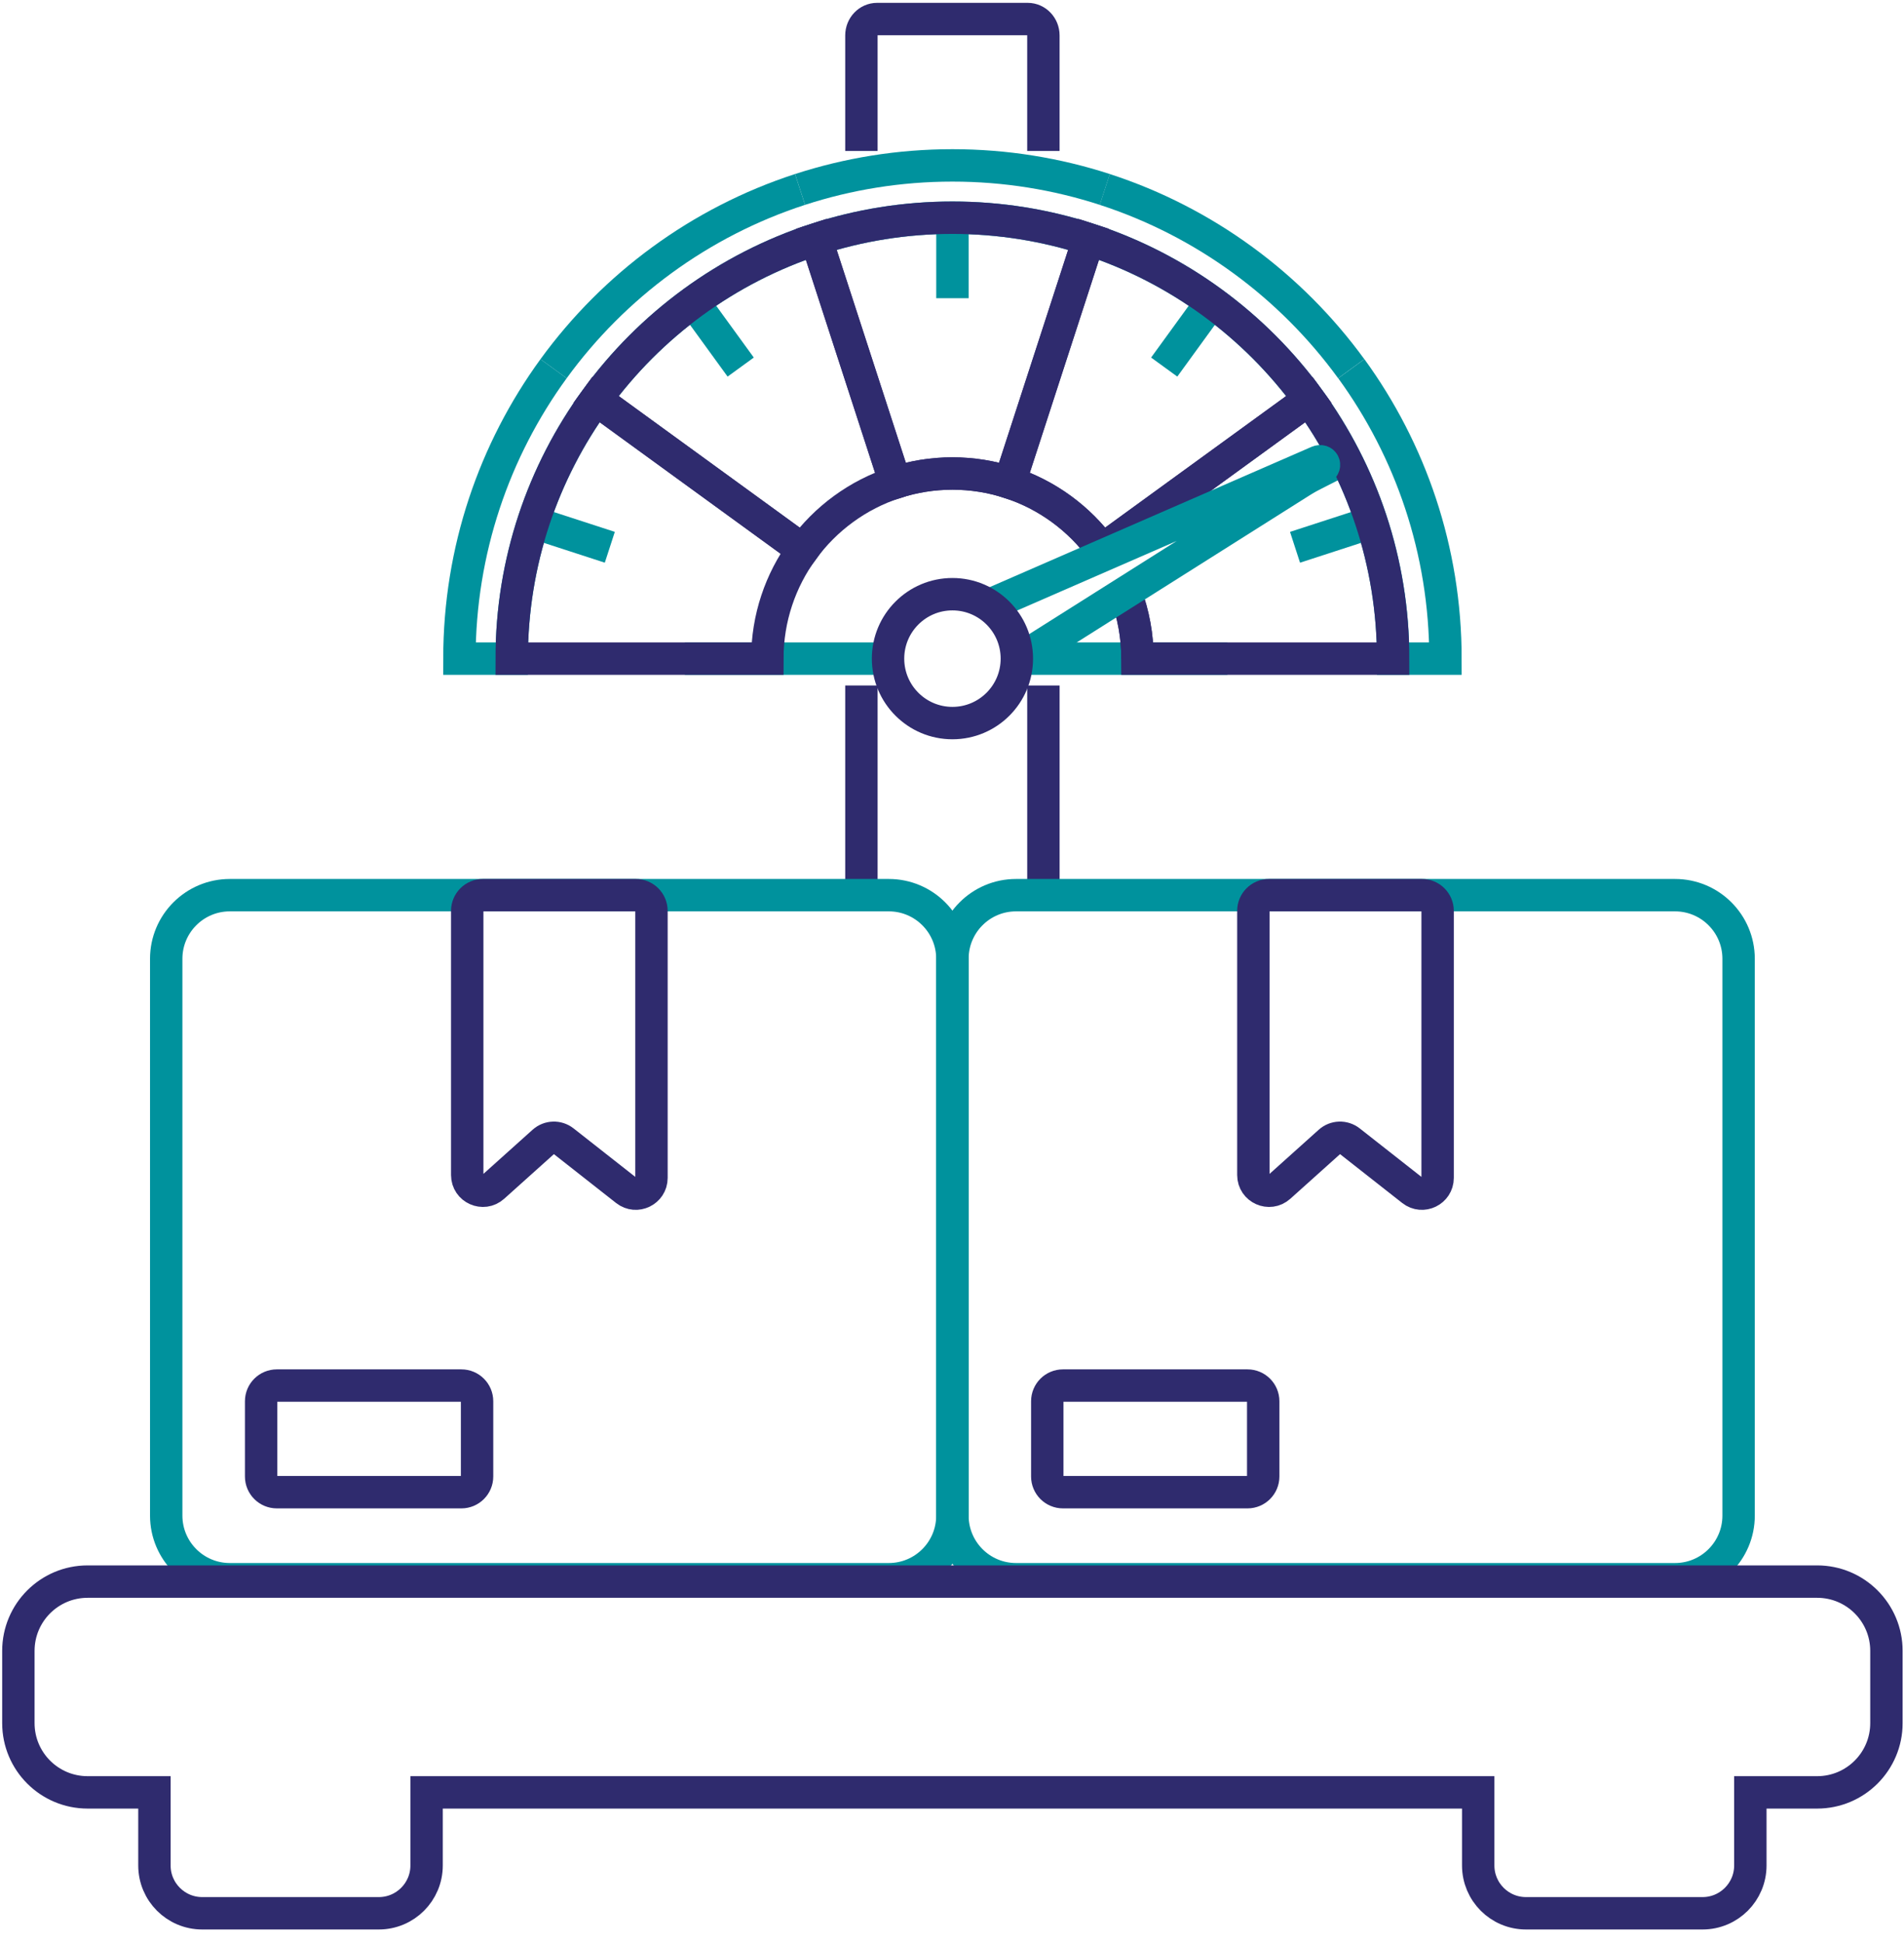 <svg width="100" height="102" viewBox="0 0 100 102" fill="none" xmlns="http://www.w3.org/2000/svg">
<path d="M54.801 35.986V46.994" stroke="#2F2B6E" stroke-width="1.701"/>
<path d="M45.242 7.925V1.861C45.242 1.385 45.611 1 46.065 1H53.977C54.431 1 54.8 1.385 54.8 1.861V7.925" stroke="#2F2B6E" stroke-width="1.701"/>
<path d="M45.242 46.993V35.985" stroke="#2F2B6E" stroke-width="1.701"/>
<path d="M46.681 82.903H12.069C10.226 82.903 8.73 81.408 8.73 79.564V50.332C8.73 48.488 10.226 46.993 12.069 46.993H46.681C48.526 46.993 50.02 48.488 50.02 50.332V79.564C50.02 81.408 48.526 82.903 46.681 82.903Z" stroke="#00929D" stroke-width="1.701"/>
<path d="M32.884 62.485L29.599 59.905C29.284 59.659 28.838 59.673 28.54 59.94L25.912 62.298C25.382 62.774 24.539 62.398 24.539 61.685V47.817C24.539 47.362 24.907 46.993 25.362 46.993H33.393C33.847 46.993 34.216 47.362 34.216 47.817V61.837C34.216 62.524 33.424 62.909 32.884 62.485Z" stroke="#2F2B6E" stroke-width="1.701"/>
<path d="M24.232 78.334H14.539C14.084 78.334 13.715 77.965 13.715 77.511V73.56C13.715 73.105 14.084 72.737 14.539 72.737H24.232C24.687 72.737 25.056 73.105 25.056 73.56V77.511C25.056 77.965 24.687 78.334 24.232 78.334Z" stroke="#2F2B6E" stroke-width="1.701"/>
<path d="M87.974 82.903H53.362C51.518 82.903 50.023 81.408 50.023 79.564V50.332C50.023 48.488 51.518 46.993 53.362 46.993H87.974C89.818 46.993 91.313 48.488 91.313 50.332V79.564C91.313 81.408 89.818 82.903 87.974 82.903Z" stroke="#00929D" stroke-width="1.701"/>
<path d="M74.173 62.485L70.888 59.905C70.573 59.659 70.127 59.673 69.829 59.94L67.201 62.298C66.671 62.774 65.828 62.398 65.828 61.685V47.817C65.828 47.362 66.196 46.993 66.651 46.993H74.682C75.137 46.993 75.505 47.362 75.505 47.817V61.837C75.505 62.524 74.713 62.909 74.173 62.485Z" stroke="#2F2B6E" stroke-width="1.701"/>
<path d="M65.521 78.334H55.828C55.373 78.334 55.004 77.965 55.004 77.511V73.56C55.004 73.105 55.373 72.737 55.828 72.737H65.521C65.976 72.737 66.345 73.105 66.345 73.56V77.511C66.345 77.965 65.976 78.334 65.521 78.334Z" stroke="#2F2B6E" stroke-width="1.701"/>
<path d="M95.439 83.028H4.602C2.593 83.028 0.965 84.656 0.965 86.665V90.456C0.965 92.465 2.593 94.093 4.602 94.093H8.111V97.93C8.111 99.317 9.235 100.44 10.621 100.44H19.895C21.281 100.44 22.405 99.317 22.405 97.931V94.093H77.637V97.93C77.637 99.317 78.76 100.44 80.147 100.44H89.42C90.806 100.44 91.93 99.317 91.93 97.93V94.093H95.439C97.448 94.093 99.077 92.465 99.077 90.456V86.665C99.077 84.656 97.448 83.028 95.439 83.028Z" stroke="#2F2B6E" stroke-width="1.701"/>
<path d="M32.028 28.73L28.008 27.424" stroke="#00929D" stroke-width="1.701"/>
<path d="M38.902 19.27L36.418 15.851" stroke="#00929D" stroke-width="1.701"/>
<path d="M50.023 15.655V11.428" stroke="#00929D" stroke-width="1.701"/>
<path d="M61.145 19.27L63.629 15.851" stroke="#00929D" stroke-width="1.701"/>
<path d="M68.367 25.227L70.644 24.067" stroke="#00929D" stroke-width="1.701"/>
<path d="M68.016 28.73L72.036 27.424" stroke="#00929D" stroke-width="1.701"/>
<path d="M53.406 34.576H64.464" stroke="#00929D" stroke-width="1.701"/>
<path d="M35.969 34.576H46.638" stroke="#00929D" stroke-width="1.701"/>
<path d="M42.019 9.945C36.769 11.65 32.254 14.986 29.074 19.356" stroke="#00929D" stroke-width="1.701"/>
<path d="M31.297 20.971C34.14 17.064 38.176 14.082 42.869 12.558" stroke="#00929D" stroke-width="1.701"/>
<path d="M58.026 9.945C55.505 9.127 52.816 8.683 50.023 8.683C47.228 8.683 44.539 9.127 42.02 9.945" stroke="#00929D" stroke-width="1.701"/>
<path d="M42.867 12.558C45.12 11.826 47.524 11.429 50.021 11.429C52.518 11.429 54.922 11.826 57.176 12.558" stroke="#00929D" stroke-width="1.701"/>
<path d="M70.968 19.356C67.787 14.986 63.273 11.649 58.023 9.945" stroke="#00929D" stroke-width="1.701"/>
<path d="M57.176 12.558C61.869 14.082 65.905 17.064 68.748 20.971" stroke="#00929D" stroke-width="1.701"/>
<path d="M68.75 20.97C71.53 24.789 73.171 29.491 73.171 34.576H75.917C75.917 28.887 74.081 23.628 70.972 19.356" stroke="#00929D" stroke-width="1.701"/>
<path d="M29.074 19.356C25.965 23.628 24.129 28.887 24.129 34.576H26.875C26.875 29.491 28.516 24.79 31.296 20.97" stroke="#00929D" stroke-width="1.701"/>
<path d="M47.02 25.332L42.869 12.557C38.176 14.081 34.14 17.064 31.297 20.97L42.162 28.864C43.355 27.224 45.049 25.972 47.02 25.332Z" stroke="#2F2B6E" stroke-width="1.701"/>
<path d="M42.16 28.864L31.295 20.97C28.516 24.79 26.875 29.491 26.875 34.576H40.302C40.302 32.441 40.993 30.468 42.16 28.864Z" stroke="#2F2B6E" stroke-width="1.701"/>
<path d="M50.021 24.857C51.07 24.857 52.078 25.025 53.025 25.332L57.175 12.558C54.922 11.826 52.518 11.429 50.021 11.429C47.524 11.429 45.12 11.826 42.867 12.558L47.017 25.332C47.964 25.025 48.972 24.857 50.021 24.857Z" stroke="#2F2B6E" stroke-width="1.701"/>
<path d="M57.885 28.864L68.75 20.97C65.906 17.064 61.871 14.081 57.177 12.557L53.027 25.332C54.997 25.972 56.691 27.224 57.885 28.864Z" stroke="#2F2B6E" stroke-width="1.701"/>
<path d="M59.131 31.185C59.525 32.241 59.74 33.383 59.74 34.577H73.168C73.168 29.491 71.527 24.79 68.748 20.971L57.883 28.864" stroke="#2F2B6E" stroke-width="1.701"/>
<path d="M53.026 25.332C52.081 25.025 51.072 24.857 50.023 24.857C48.974 24.857 47.965 25.025 47.02 25.332" stroke="#2F2B6E" stroke-width="1.701"/>
<path d="M58.014 29.05C57.971 28.988 57.927 28.926 57.883 28.865" stroke="#2F2B6E" stroke-width="1.701"/>
<path d="M59.742 34.576C59.742 33.383 59.527 32.24 59.133 31.184" stroke="#2F2B6E" stroke-width="1.701"/>
<path d="M57.885 28.864C56.691 27.224 54.997 25.972 53.027 25.332" stroke="#2F2B6E" stroke-width="1.701"/>
<path d="M51.789 31.833L69.223 24.238C69.497 24.121 69.666 24.443 69.413 24.599L53.609 34.576" stroke="#00929D" stroke-width="1.701"/>
<path d="M53.406 34.576C53.406 36.444 51.891 37.959 50.023 37.959C48.155 37.959 46.641 36.444 46.641 34.576C46.641 32.708 48.155 31.193 50.023 31.193C51.891 31.193 53.406 32.708 53.406 34.576Z" stroke="#2F2B6E" stroke-width="1.701"/>
</svg>
